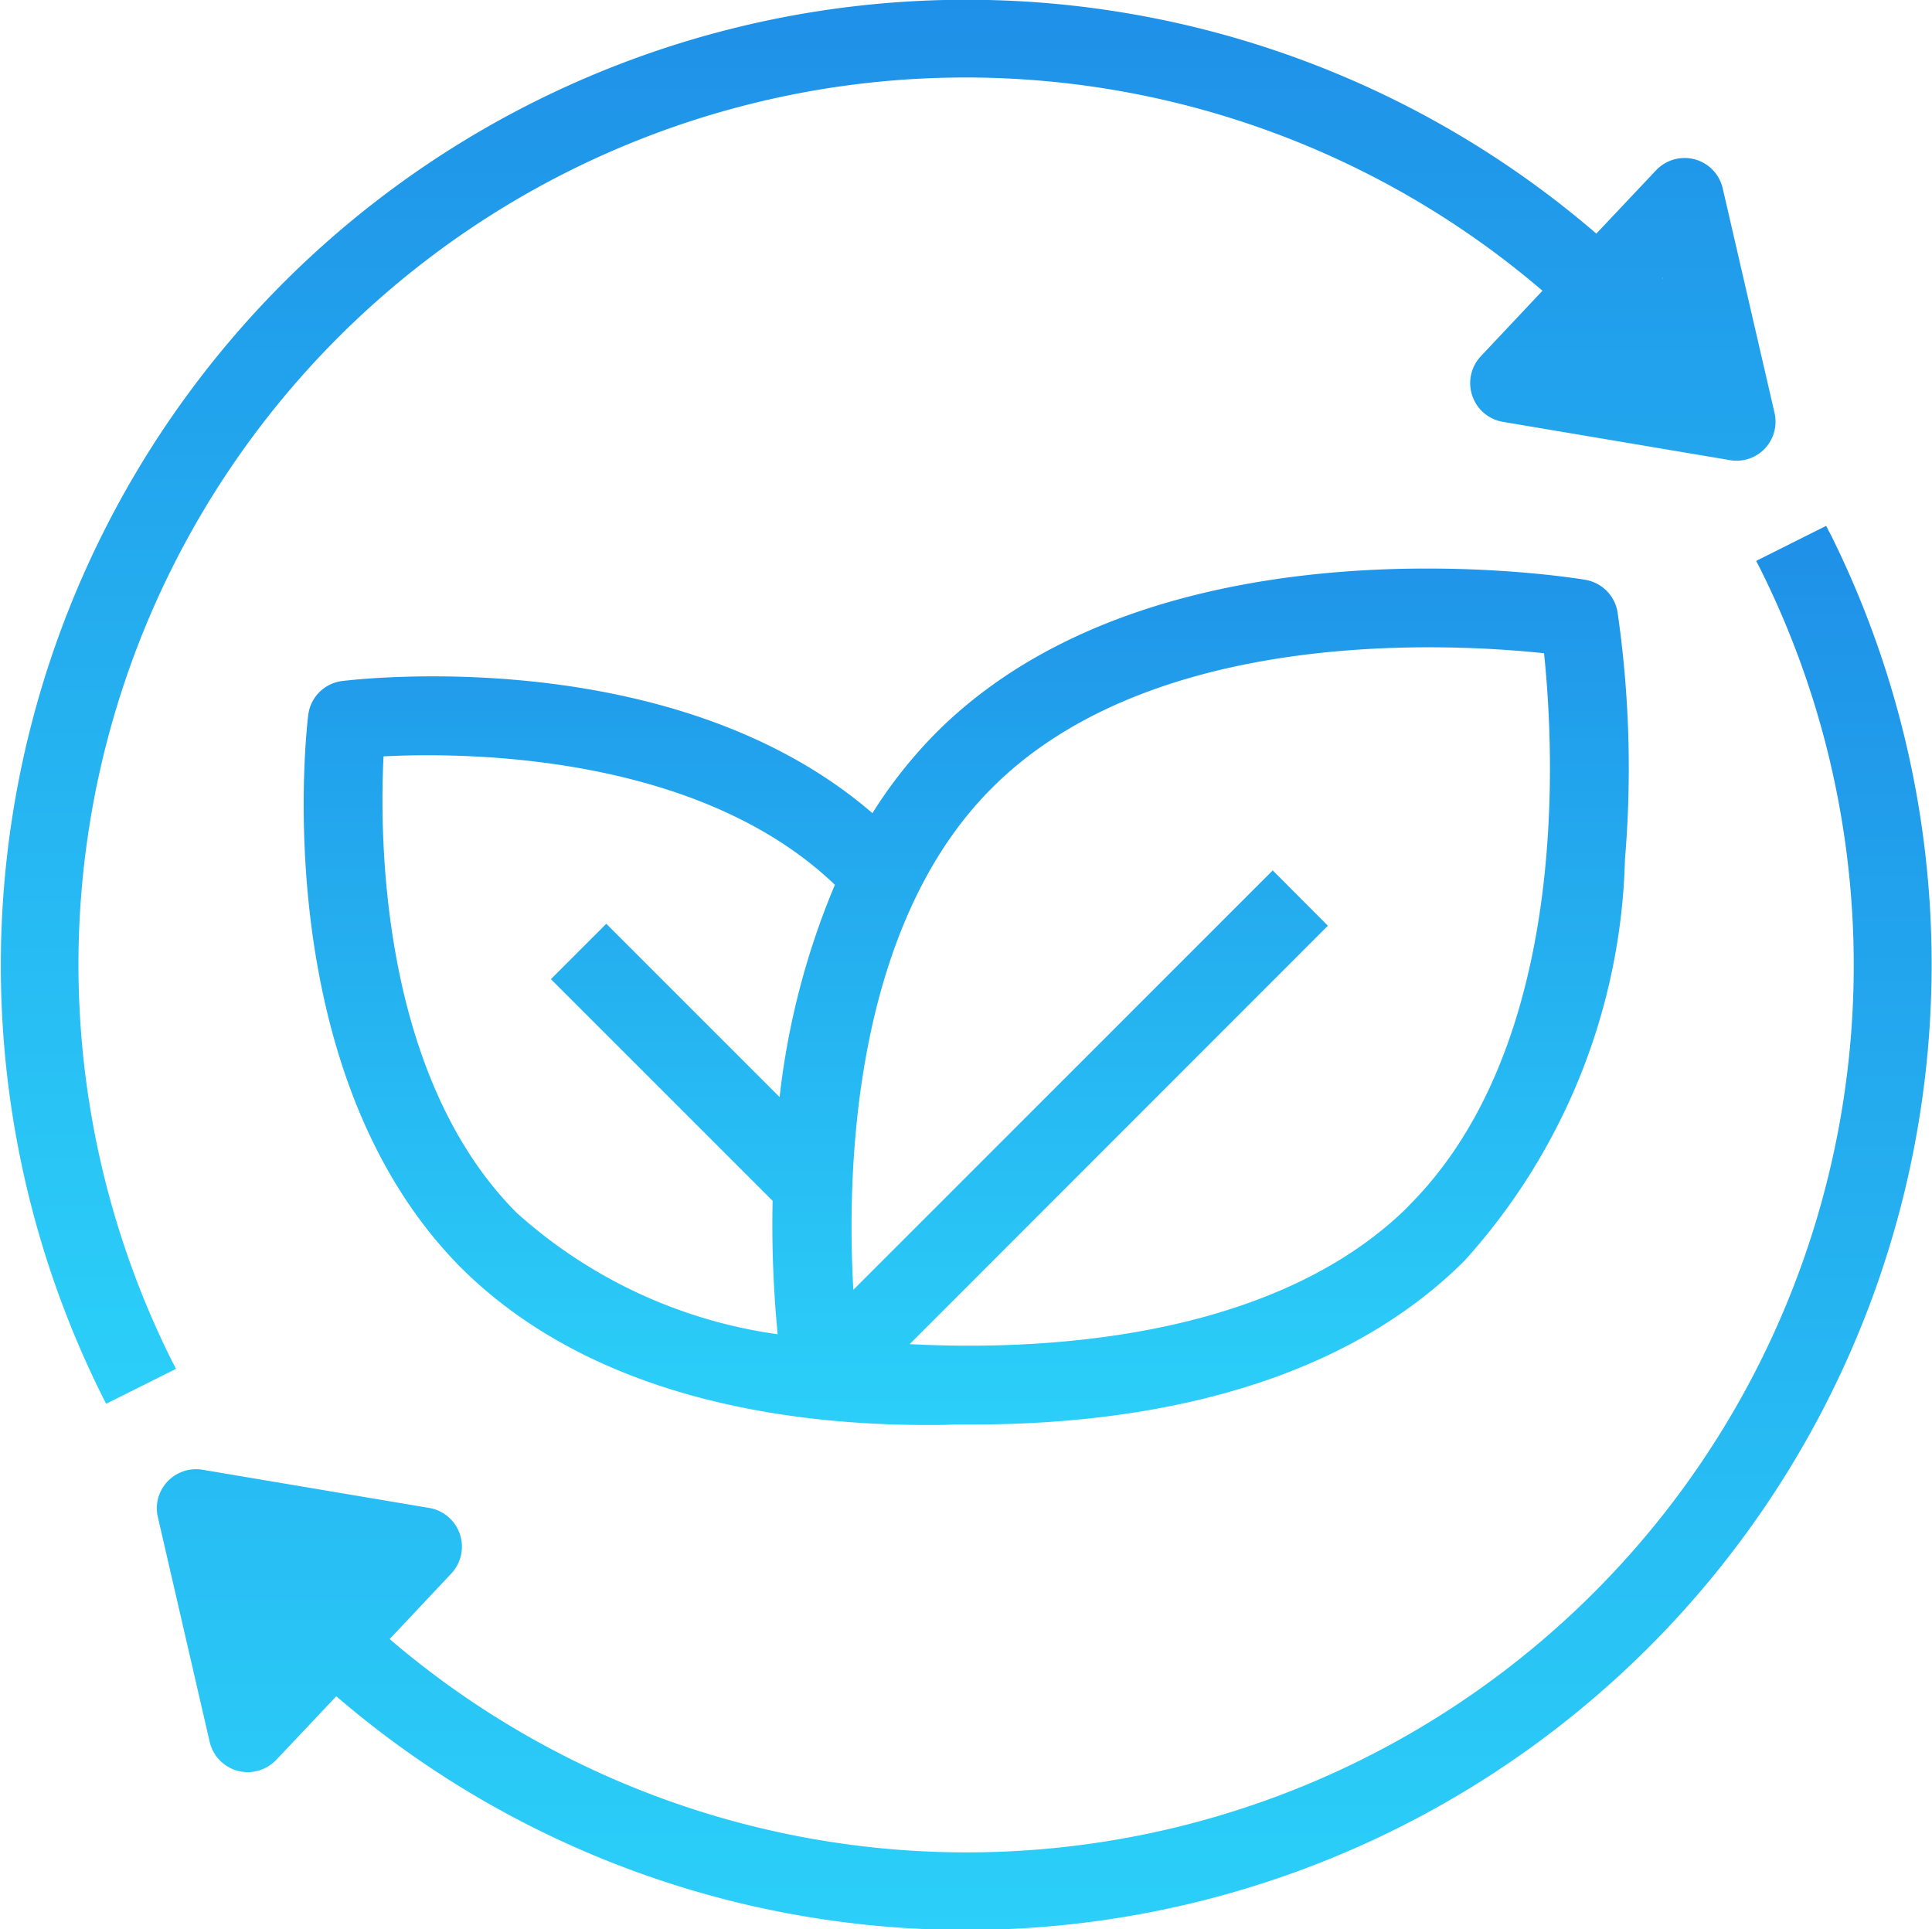 <?xml version="1.0" encoding="UTF-8"?> <svg xmlns="http://www.w3.org/2000/svg" xmlns:xlink="http://www.w3.org/1999/xlink" id="icon_renewable" width="34.431" height="34.382" viewBox="0 0 34.431 34.382"><defs><linearGradient id="linear-gradient" x1="0.5" x2="0.5" y2="1" gradientUnits="objectBoundingBox"><stop offset="0" stop-color="#1f90e8"></stop><stop offset="0.1" stop-color="#2097e9"></stop><stop offset="0.2" stop-color="#219deb"></stop><stop offset="0.3" stop-color="#22a4ed"></stop><stop offset="0.4" stop-color="#24aaee"></stop><stop offset="0.5" stop-color="#25b0f0"></stop><stop offset="0.6" stop-color="#26b7f2"></stop><stop offset="0.7" stop-color="#28bdf4"></stop><stop offset="0.8" stop-color="#29c4f5"></stop><stop offset="0.9" stop-color="#2acaf7"></stop><stop offset="1" stop-color="#2bcff9"></stop></linearGradient></defs><path id="Path_26" data-name="Path 26" d="M310.641,412.213l-.057-.114-1.247.624.058.114a15.809,15.809,0,0,1-24.412,19.1l1.1-1.169a.7.7,0,0,0-.391-1.167l-4.049-.682a.7.7,0,0,0-.8.572.711.711,0,0,0,.009.271l.922,4a.7.7,0,0,0,.5.523.716.716,0,0,0,.184.024.707.707,0,0,0,.509-.224l1.065-1.129a17.207,17.207,0,0,0,26.614-20.739Z" transform="translate(-278.039 -402.728)" fill="url(#linear-gradient)"></path><path id="Path_27" data-name="Path 27" d="M280.638,425.4a15.809,15.809,0,0,1,24.411-19.1l-1.1,1.169a.7.7,0,0,0,.391,1.167l4.045.682a.693.693,0,0,0,.817-.689.7.7,0,0,0-.018-.155l-.923-4a.7.7,0,0,0-.31-.434.7.7,0,0,0-.876.112l-1.066,1.13a17.207,17.207,0,0,0-26.615,20.74l.057.113,1.247-.623ZM307.2,406.08l-.013,0,.009-.01Z" transform="translate(-277.56 -401.119)" fill="url(#linear-gradient)"></path><path id="Path_28" data-name="Path 28" d="M306.738,413.191c-.31-.052-7.621-1.217-11.563,2.723a8.29,8.29,0,0,0-1.138,1.436c-3.545-3.06-9.206-2.384-9.447-2.355a.694.694,0,0,0-.608.608c-.032.259-.742,6.364,2.726,9.85,2.327,2.314,5.8,2.8,8.3,2.8.178,0,.343,0,.5-.009l.16,0,.172,0c2.659,0,6.337-.507,8.751-2.921a11.076,11.076,0,0,0,2.857-7.148,19.413,19.413,0,0,0-.133-4.414A.7.7,0,0,0,306.738,413.191Zm-14.355,9.219-3.089-3.089-.987.987,3.951,3.95a20.263,20.263,0,0,0,.09,2.378,8.753,8.753,0,0,1-4.654-2.167c-2.43-2.44-2.442-6.7-2.37-8.131,1.406-.073,5.59-.065,8.044,2.289A13.631,13.631,0,0,0,292.383,422.409Zm11.218,1.932-.1.1c-2.509,2.393-6.792,2.477-8.8,2.37l7.363-7.366.09-.09-.983-.986-7.474,7.474c-.118-2.049-.035-6.442,2.471-8.944,2.867-2.87,8.128-2.581,9.838-2.4C306.185,416.211,306.477,421.465,303.6,424.341Z" transform="translate(-278.489 -402.859)" fill="url(#linear-gradient)"></path></svg> 